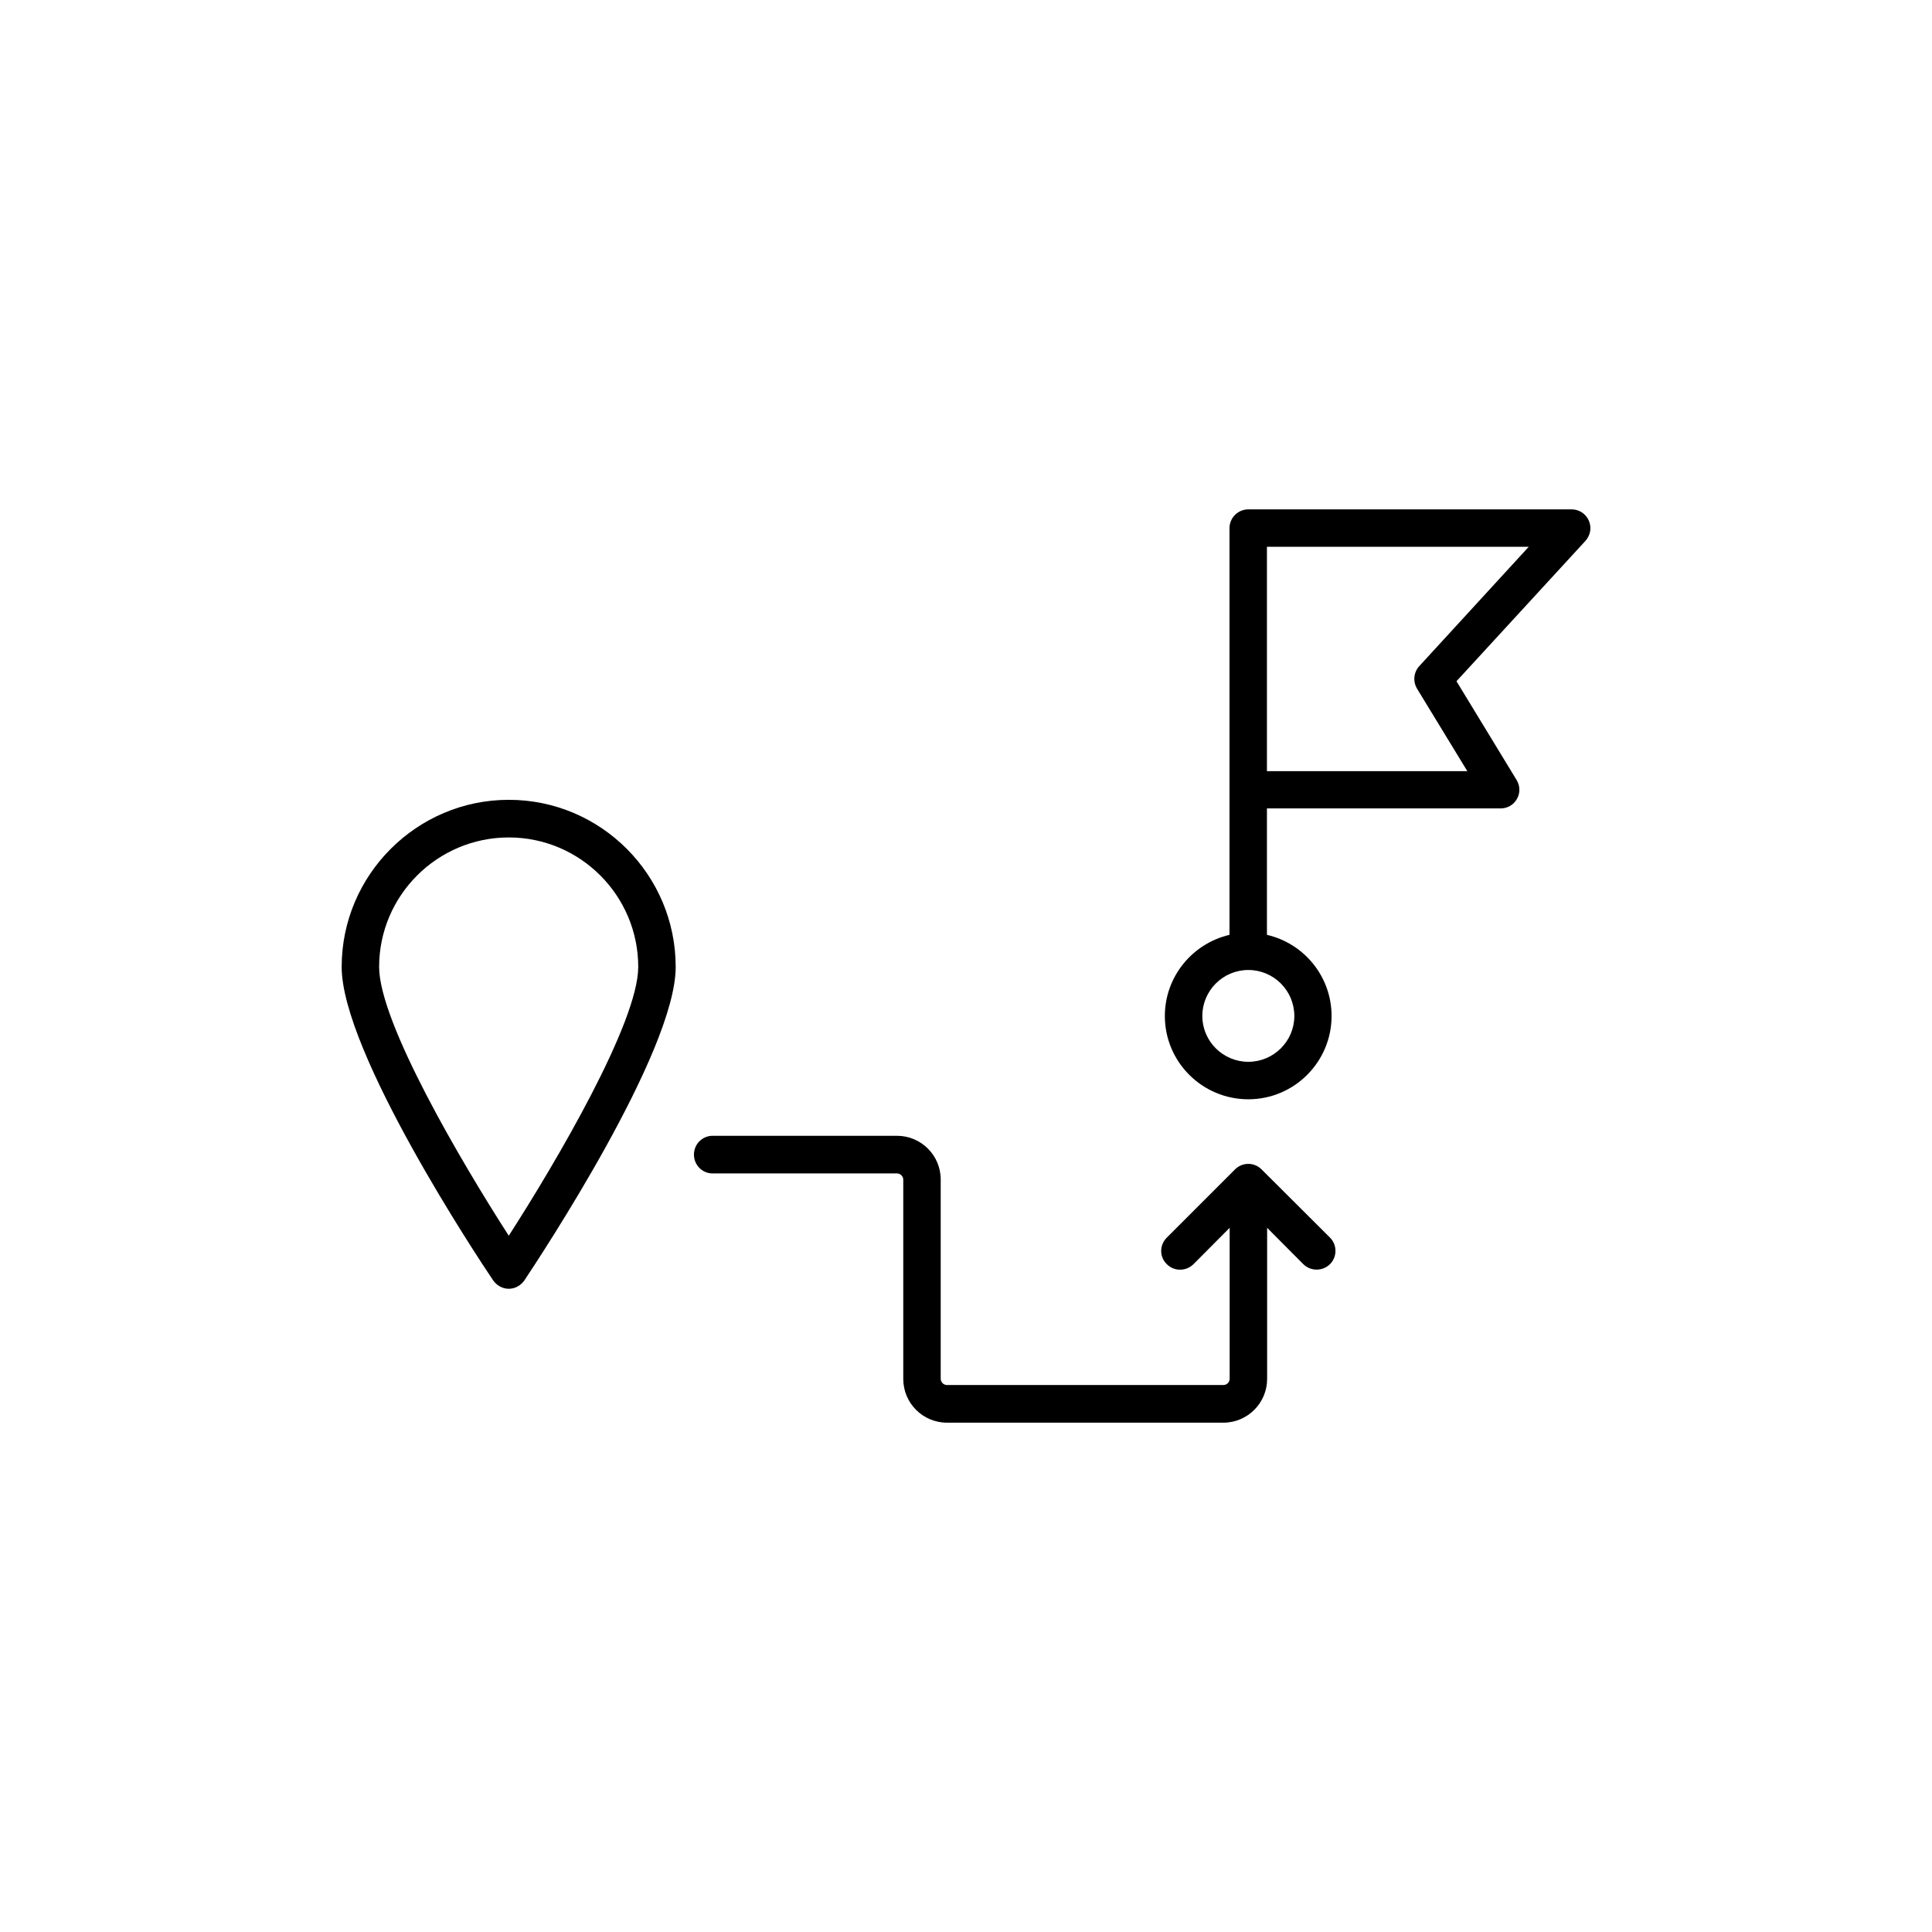 <?xml version="1.0" encoding="UTF-8"?>
<!-- Uploaded to: ICON Repo, www.svgrepo.com, Generator: ICON Repo Mixer Tools -->
<svg fill="#000000" width="800px" height="800px" version="1.1" viewBox="144 144 512 512" xmlns="http://www.w3.org/2000/svg">
 <g>
  <path d="m565.05 281.96c-0.805-1.816-2.57-2.973-4.535-2.973h-85.699c-2.719 0-4.988 2.215-4.988 4.988v107.77c-9.773 2.266-17.129 11.035-17.129 21.512 0 12.191 9.926 22.066 22.117 22.066s22.066-9.926 22.066-22.066c0-10.48-7.305-19.246-17.129-21.512v-33.504h61.918c1.812 0 3.477-0.957 4.332-2.519 0.906-1.562 0.855-3.477-0.102-5.039l-15.918-26.148 34.16-37.18c1.359-1.512 1.711-3.578 0.906-5.391zm-78.039 131.29c0 6.699-5.492 12.141-12.191 12.141-6.699 0-12.191-5.441-12.191-12.141s5.441-12.191 12.191-12.191c6.699-0.004 12.191 5.438 12.191 12.191zm33.098-92.703c-1.512 1.664-1.711 4.082-0.555 5.996l13.301 21.816h-53.102v-59.449h69.375z"/>
  <path d="m478.34 453.91c-1.965-1.965-5.09-1.965-7.055 0l-18.086 18.086c-1.965 1.965-1.965 5.09 0 7.004 1.914 1.965 5.09 1.965 7.055 0.051l9.621-9.672v40.004c0 0.906-0.754 1.664-1.664 1.664l-73.25-0.004c-0.906 0-1.664-0.754-1.664-1.664v-52.797c0-6.398-5.188-11.586-11.586-11.586h-48.871c-2.719 0-4.938 2.215-4.938 4.988 0 2.769 2.215 4.988 4.938 4.988h48.871c0.906 0 1.664 0.754 1.664 1.664v52.801c0 6.398 5.188 11.586 11.586 11.586h73.254c6.398 0 11.586-5.238 11.586-11.586v-40.059l9.621 9.672c1.008 0.957 2.215 1.41 3.527 1.41 1.258 0 2.57-0.504 3.527-1.461 1.914-1.914 1.914-5.09 0-7.004z"/>
  <path d="m278.83 355.96c-24.383 0-44.285 19.902-44.285 44.285 0 22.57 36.023 76.98 40.152 83.078 0.957 1.359 2.469 2.215 4.133 2.215 1.664 0 3.176-0.855 4.133-2.215 4.082-6.144 40.102-60.559 40.102-83.078 0-24.383-19.801-44.285-44.234-44.285zm0 115.52c-12.395-19.246-34.359-56.477-34.359-71.238 0-18.895 15.418-34.309 34.359-34.309 18.945 0 34.309 15.418 34.309 34.309 0 14.762-21.914 51.992-34.309 71.238z"/>
 </g>
</svg>